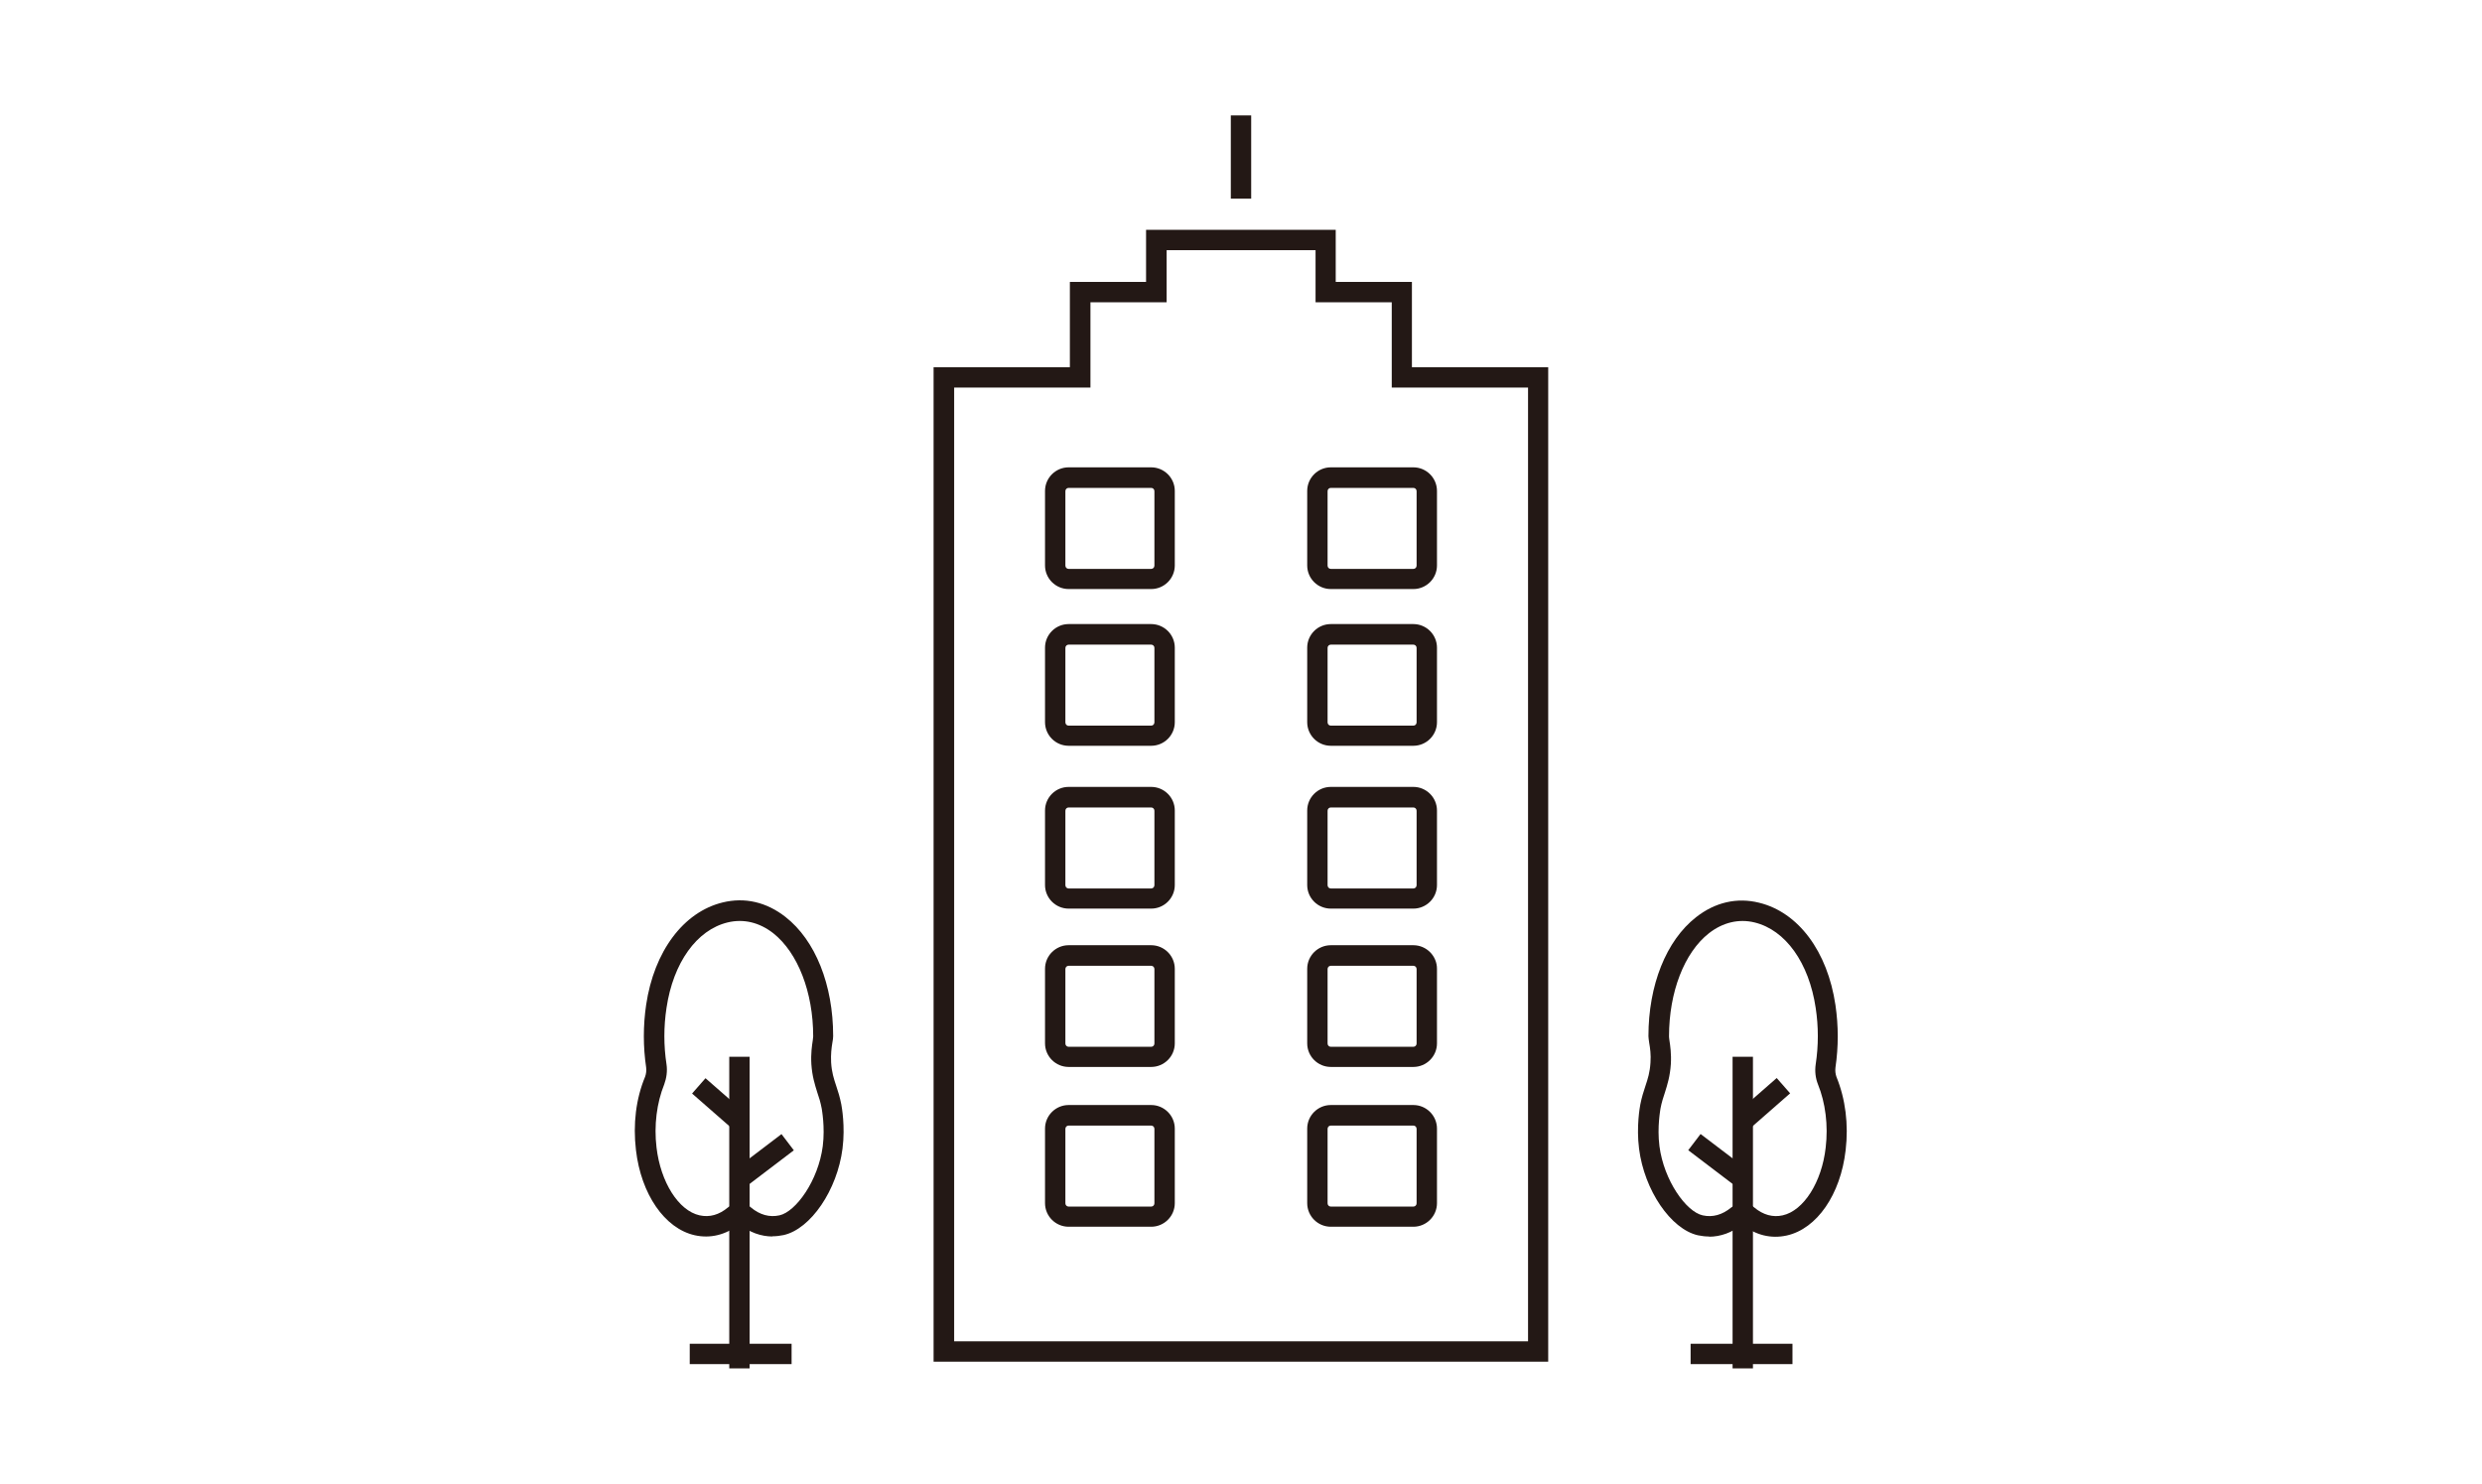 <svg width="301" height="180" viewBox="0 0 301 180" fill="none" xmlns="http://www.w3.org/2000/svg">
<g clip-path="url(#clip0_2036_24309)">
<path d="M187.781 165.161H113.219V44.539H129.747V34.195H138.987V27.875H161.988V34.195H171.228V44.539H187.756V165.161H187.781ZM115.689 162.693H185.311V47.008H168.782V36.664H159.542V30.344H141.482V36.664H132.242V47.008H115.714V162.693H115.689Z" fill="#231815"/>
<path d="M151.735 14H149.265V24.097H151.735V14Z" fill="#231815"/>
<path d="M139.605 71.447H129.599C128.018 71.447 126.733 70.163 126.733 68.583V59.547C126.733 57.967 128.018 56.684 129.599 56.684H139.605C141.186 56.684 142.471 57.967 142.471 59.547V68.583C142.471 70.163 141.186 71.447 139.605 71.447ZM129.599 59.177C129.376 59.177 129.203 59.35 129.203 59.572V68.608C129.203 68.83 129.376 69.003 129.599 69.003H139.605C139.827 69.003 140 68.83 140 68.608V59.572C140 59.35 139.827 59.177 139.605 59.177H129.599Z" fill="#231815"/>
<path d="M171.401 71.447H161.395C159.814 71.447 158.529 70.163 158.529 68.583V59.547C158.529 57.967 159.814 56.684 161.395 56.684H171.401C172.982 56.684 174.267 57.967 174.267 59.547V68.583C174.267 70.163 172.982 71.447 171.401 71.447ZM161.395 59.177C161.173 59.177 161 59.35 161 59.572V68.608C161 68.83 161.173 69.003 161.395 69.003H171.401C171.623 69.003 171.796 68.83 171.796 68.608V59.572C171.796 59.35 171.623 59.177 171.401 59.177H161.395Z" fill="#231815"/>
<path d="M139.605 90.458H129.599C128.018 90.458 126.733 89.175 126.733 87.595V78.559C126.733 76.979 128.018 75.695 129.599 75.695H139.605C141.186 75.695 142.471 76.979 142.471 78.559V87.595C142.471 89.175 141.186 90.458 139.605 90.458ZM129.599 78.189C129.376 78.189 129.203 78.362 129.203 78.584V87.619C129.203 87.841 129.376 88.014 129.599 88.014H139.605C139.827 88.014 140 87.841 140 87.619V78.584C140 78.362 139.827 78.189 139.605 78.189H129.599Z" fill="#231815"/>
<path d="M171.401 90.458H161.395C159.814 90.458 158.529 89.175 158.529 87.595V78.559C158.529 76.979 159.814 75.695 161.395 75.695H171.401C172.982 75.695 174.267 76.979 174.267 78.559V87.595C174.267 89.175 172.982 90.458 171.401 90.458ZM161.395 78.189C161.173 78.189 161 78.362 161 78.584V87.619C161 87.841 161.173 88.014 161.395 88.014H171.401C171.623 88.014 171.796 87.841 171.796 87.619V78.584C171.796 78.362 171.623 78.189 171.401 78.189H161.395Z" fill="#231815"/>
<path d="M139.605 110.208H129.599C128.018 110.208 126.733 108.925 126.733 107.345V98.309C126.733 96.729 128.018 95.445 129.599 95.445H139.605C141.186 95.445 142.471 96.729 142.471 98.309V107.345C142.471 108.925 141.186 110.208 139.605 110.208ZM129.599 97.939C129.376 97.939 129.203 98.112 129.203 98.334V107.369C129.203 107.591 129.376 107.764 129.599 107.764H139.605C139.827 107.764 140 107.591 140 107.369V98.334C140 98.112 139.827 97.939 139.605 97.939H129.599Z" fill="#231815"/>
<path d="M171.401 110.208H161.395C159.814 110.208 158.529 108.925 158.529 107.345V98.309C158.529 96.729 159.814 95.445 161.395 95.445H171.401C172.982 95.445 174.267 96.729 174.267 98.309V107.345C174.267 108.925 172.982 110.208 171.401 110.208ZM161.395 97.939C161.173 97.939 161 98.112 161 98.334V107.369C161 107.591 161.173 107.764 161.395 107.764H171.401C171.623 107.764 171.796 107.591 171.796 107.369V98.334C171.796 98.112 171.623 97.939 171.401 97.939H161.395Z" fill="#231815"/>
<path d="M139.605 129.411H129.599C128.018 129.411 126.733 128.128 126.733 126.548V117.512C126.733 115.932 128.018 114.648 129.599 114.648H139.605C141.186 114.648 142.471 115.932 142.471 117.512V126.548C142.471 128.128 141.186 129.411 139.605 129.411ZM129.599 117.142C129.376 117.142 129.203 117.315 129.203 117.537V126.572C129.203 126.795 129.376 126.967 129.599 126.967H139.605C139.827 126.967 140 126.795 140 126.572V117.537C140 117.315 139.827 117.142 139.605 117.142H129.599Z" fill="#231815"/>
<path d="M171.401 129.411H161.395C159.814 129.411 158.529 128.128 158.529 126.548V117.512C158.529 115.932 159.814 114.648 161.395 114.648H171.401C172.982 114.648 174.267 115.932 174.267 117.512V126.548C174.267 128.128 172.982 129.411 171.401 129.411ZM161.395 117.142C161.173 117.142 161 117.315 161 117.537V126.572C161 126.795 161.173 126.967 161.395 126.967H171.401C171.623 126.967 171.796 126.795 171.796 126.572V117.537C171.796 117.315 171.623 117.142 171.401 117.142H161.395Z" fill="#231815"/>
<path d="M139.605 148.794H129.599C128.018 148.794 126.733 147.511 126.733 145.931V136.895C126.733 135.315 128.018 134.031 129.599 134.031H139.605C141.186 134.031 142.471 135.315 142.471 136.895V145.931C142.471 147.511 141.186 148.794 139.605 148.794ZM129.599 136.525C129.376 136.525 129.203 136.697 129.203 136.92V145.955C129.203 146.177 129.376 146.35 129.599 146.35H139.605C139.827 146.35 140 146.177 140 145.955V136.92C140 136.697 139.827 136.525 139.605 136.525H129.599Z" fill="#231815"/>
<path d="M171.401 148.794H161.395C159.814 148.794 158.529 147.511 158.529 145.931V136.895C158.529 135.315 159.814 134.031 161.395 134.031H171.401C172.982 134.031 174.267 135.315 174.267 136.895V145.931C174.267 147.511 172.982 148.794 171.401 148.794ZM161.395 136.525C161.173 136.525 161 136.697 161 136.92V145.955C161 146.177 161.173 146.35 161.395 146.35H171.401C171.623 146.35 171.796 146.177 171.796 145.955V136.92C171.796 136.697 171.623 136.525 171.401 136.525H161.395Z" fill="#231815"/>
<path d="M212.586 128.18H210.115V165.976H212.586V128.18Z" fill="#231815"/>
<path d="M207.299 149.979C206.829 149.979 206.385 149.93 205.915 149.831C202.629 149.09 199.418 144.375 198.775 139.339C198.429 136.648 198.874 134.253 198.923 133.982C199.096 133.093 199.319 132.402 199.541 131.735C199.838 130.846 200.085 130.081 200.159 128.896C200.233 127.909 200.109 127.094 200.01 126.526C199.961 126.156 199.912 125.884 199.912 125.687C199.912 119.49 202.061 114.084 205.693 111.245C207.99 109.442 210.634 108.825 213.327 109.492C218.095 110.652 221.628 115.392 222.592 121.91C222.962 124.428 222.962 126.97 222.592 129.489C222.542 129.884 222.592 130.279 222.715 130.624C223.802 133.29 224.198 136.376 223.827 139.512C223.209 144.893 220.343 149.041 216.687 149.856C214.785 150.275 212.932 149.831 211.276 148.522C210.041 149.51 208.658 150.004 207.249 150.004L207.299 149.979ZM211.35 145.93C211.845 145.93 212.339 146.103 212.734 146.449C213.821 147.362 215.007 147.683 216.193 147.412C218.738 146.844 220.936 143.388 221.406 139.191C221.727 136.5 221.381 133.759 220.467 131.513C220.17 130.772 220.072 129.908 220.195 129.094C220.541 126.822 220.541 124.526 220.195 122.255C219.38 116.775 216.539 112.8 212.783 111.886C210.856 111.417 208.929 111.886 207.249 113.195C204.26 115.54 202.407 120.33 202.407 125.711C202.407 125.835 202.432 125.983 202.456 126.18C202.555 126.822 202.703 127.81 202.629 129.069C202.53 130.55 202.209 131.562 201.913 132.5C201.715 133.093 201.518 133.685 201.369 134.475C201.369 134.574 200.949 136.673 201.246 139.018C201.789 143.19 204.482 146.967 206.483 147.412C207.694 147.683 208.855 147.362 209.967 146.449C210.387 146.103 210.881 145.93 211.35 145.93Z" fill="#231815"/>
<path d="M217.379 162.988H205.026V165.457H217.379V162.988Z" fill="#231815"/>
<path d="M215.466 130.756L210.376 135.215L212.005 137.071L217.095 132.612L215.466 130.756Z" fill="#231815"/>
<path d="M206.234 137.547L204.738 139.512L210.598 143.966L212.094 142.001L206.234 137.547Z" fill="#231815"/>
<path d="M90.91 128.18H88.439V165.976H90.91V128.18Z" fill="#231815"/>
<path d="M93.701 149.976C92.293 149.976 90.909 149.483 89.674 148.495C88.019 149.779 86.166 150.248 84.263 149.828C80.607 149.014 77.741 144.841 77.123 139.484C76.753 136.349 77.123 133.263 78.235 130.597C78.359 130.251 78.408 129.856 78.359 129.461C77.988 126.968 77.988 124.4 78.359 121.882C79.322 115.389 82.88 110.625 87.623 109.464C90.316 108.798 92.96 109.415 95.257 111.217C98.889 114.056 101.039 119.463 101.039 125.659C101.039 125.857 101.014 126.128 100.94 126.499C100.841 127.091 100.742 127.881 100.792 128.869C100.866 130.054 101.113 130.819 101.409 131.708C101.632 132.374 101.854 133.066 102.027 133.954C102.076 134.226 102.521 136.596 102.175 139.311C101.533 144.348 98.321 149.063 95.035 149.804C94.566 149.902 94.121 149.952 93.652 149.952L93.701 149.976ZM89.674 145.928C90.168 145.928 90.662 146.1 91.058 146.446C92.144 147.36 93.33 147.68 94.541 147.409C96.517 146.965 99.235 143.212 99.779 139.015C100.075 136.67 99.655 134.547 99.655 134.473C99.507 133.683 99.309 133.066 99.112 132.498C98.815 131.535 98.494 130.547 98.395 129.066C98.321 127.807 98.469 126.82 98.568 126.178C98.593 125.98 98.618 125.807 98.618 125.709C98.618 120.352 96.764 115.562 93.775 113.192C92.095 111.884 90.193 111.415 88.241 111.884C84.486 112.797 81.644 116.772 80.829 122.252C80.483 124.524 80.483 126.844 80.829 129.091C80.953 129.906 80.829 130.77 80.558 131.51C79.643 133.781 79.297 136.497 79.619 139.188C80.113 143.385 82.287 146.841 84.832 147.409C86.042 147.68 87.203 147.36 88.29 146.446C88.71 146.1 89.204 145.928 89.674 145.928Z" fill="#231815"/>
<path d="M95.999 162.988H83.646V165.457H95.999V162.988Z" fill="#231815"/>
<path d="M85.557 130.779L83.93 132.637L89.022 137.093L90.65 135.236L85.557 130.779Z" fill="#231815"/>
<path d="M94.774 137.558L88.915 142.012L90.41 143.977L96.27 139.523L94.774 137.558Z" fill="#231815"/>
</g>
<defs>
<clipPath id="clip0_2036_24309">
<rect width="147" height="152" fill="white" transform="translate(77 14)"/>
</clipPath>
</defs>
</svg>
